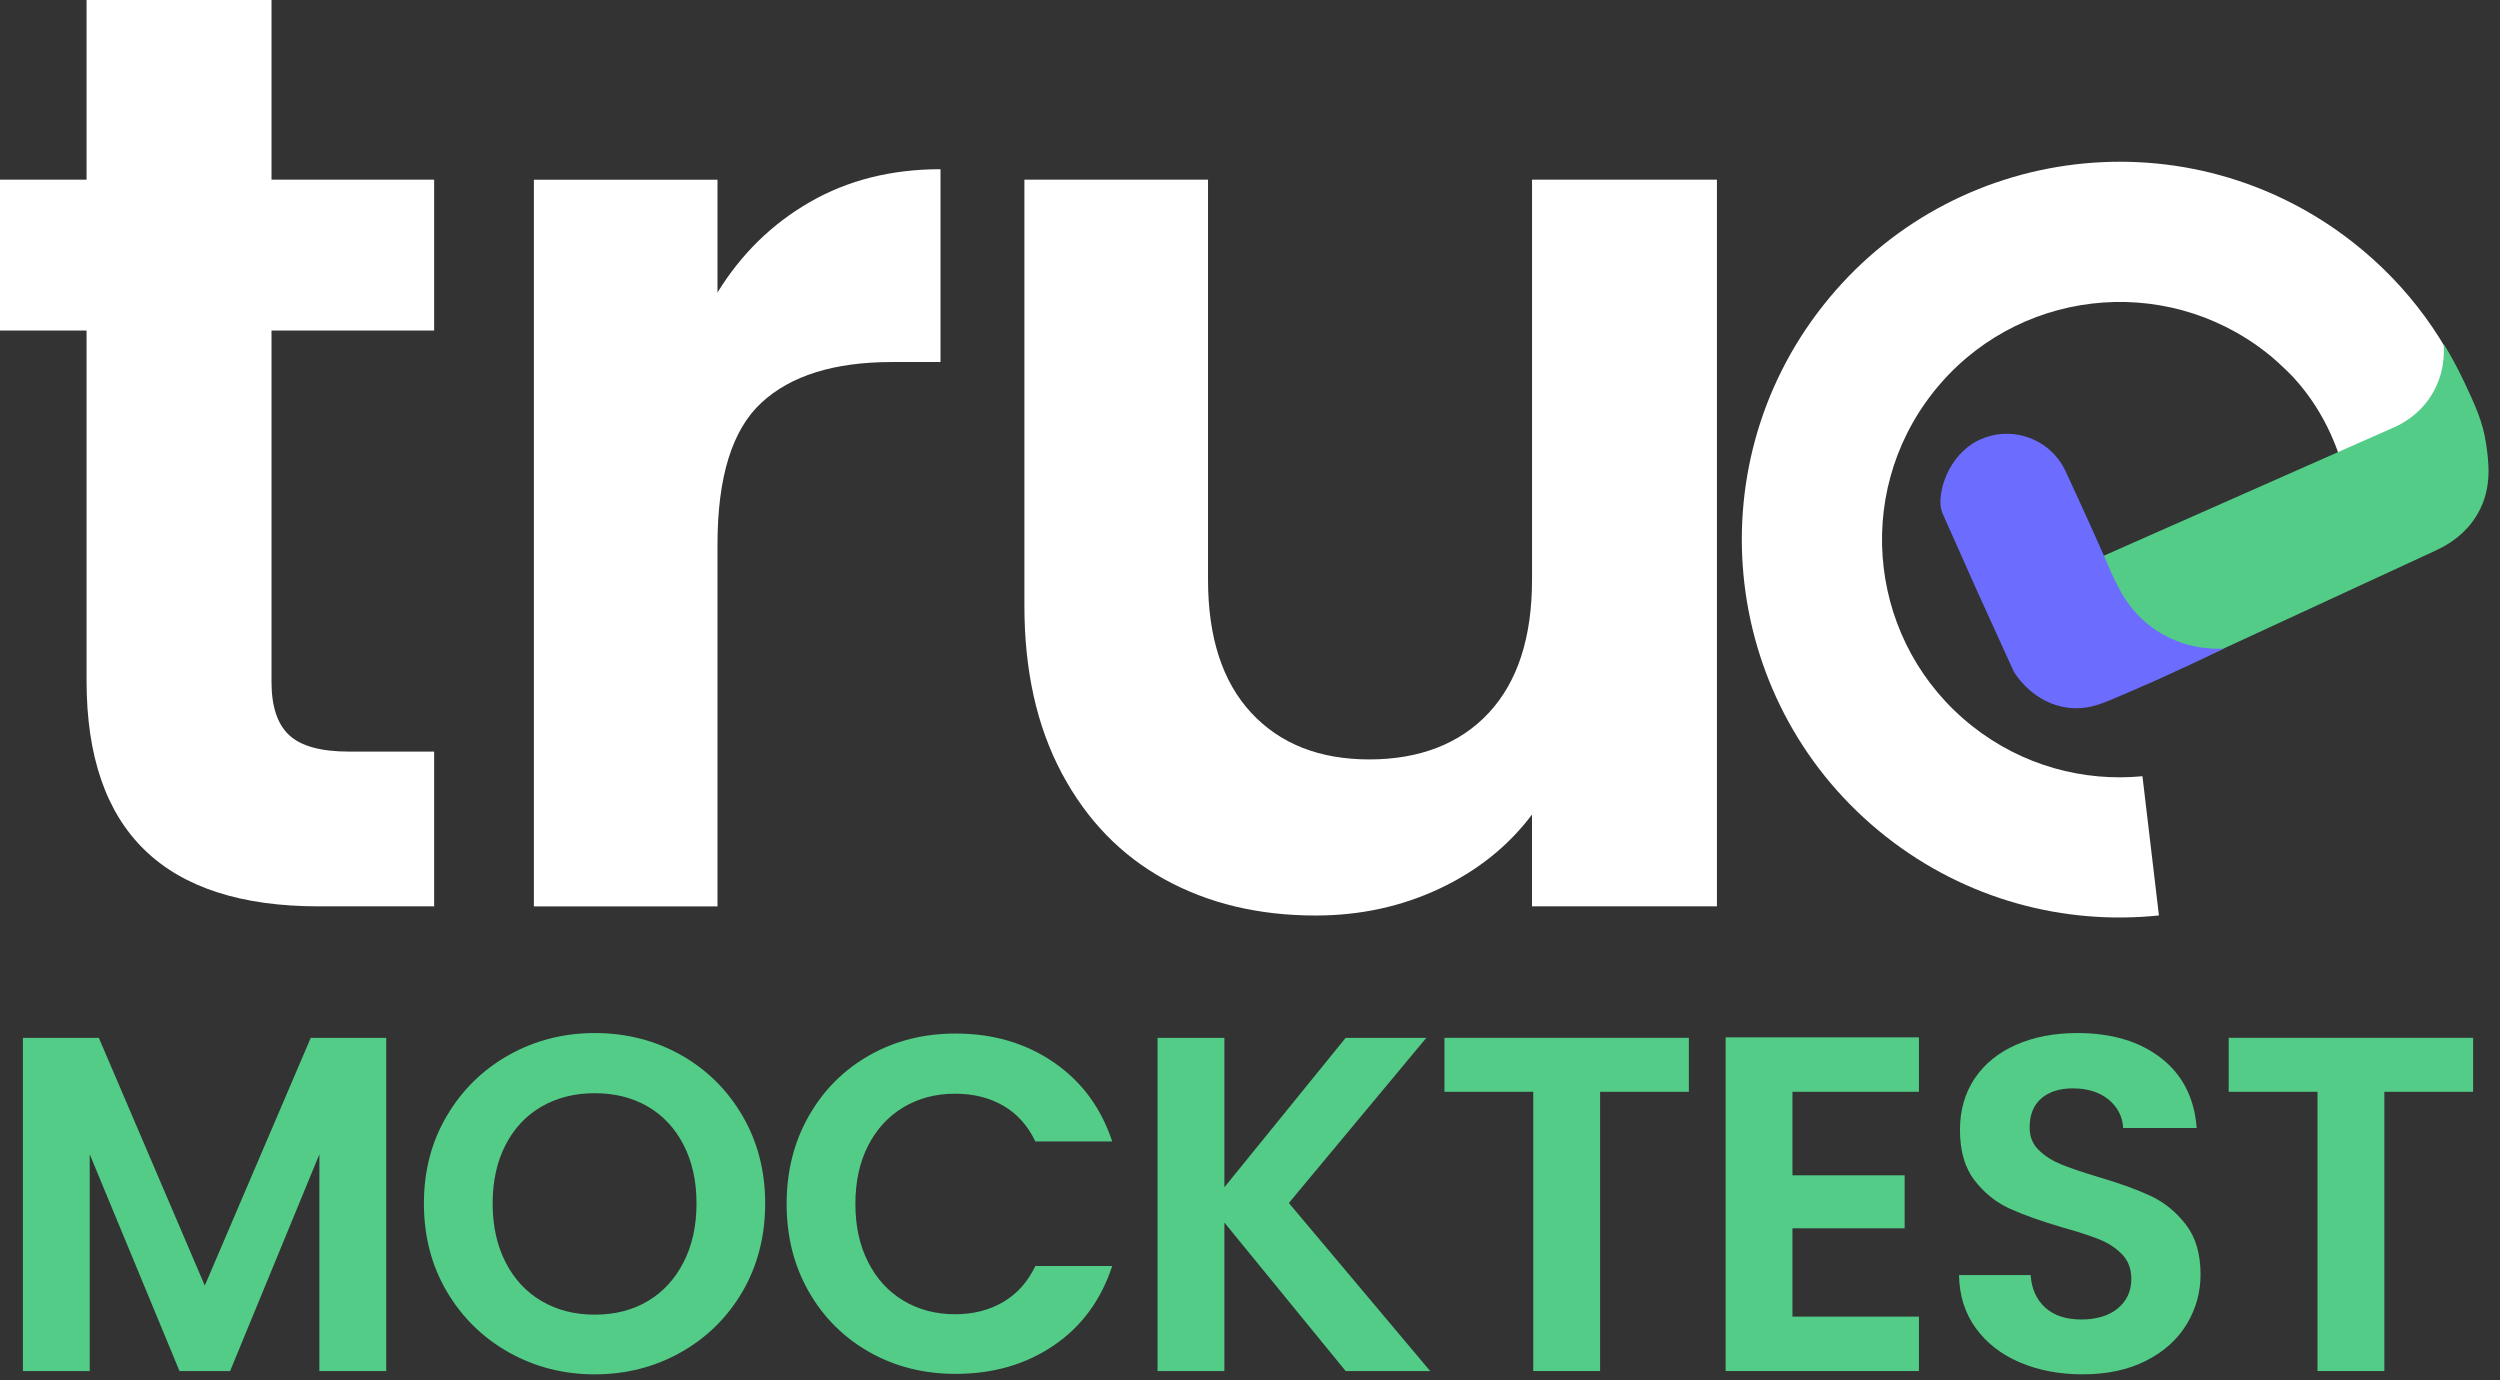 <svg width="96" height="53" viewBox="0 0 96 53" fill="none" xmlns="http://www.w3.org/2000/svg">
<rect x="0" y="0" width="96" height="53" fill="#333333" stroke="none"/>
<path d="M14.831 39.853V52.648H12.264V44.326L8.836 52.648H6.893L3.446 44.326V52.648H0.88V39.853H3.795L7.864 49.366L11.933 39.853H14.83H14.831Z" fill="#52CC86"/>
<path d="M19.541 51.932C18.539 51.369 17.745 50.59 17.158 49.595C16.571 48.599 16.278 47.472 16.278 46.213C16.278 44.954 16.571 43.845 17.158 42.849C17.745 41.853 18.539 41.075 19.541 40.512C20.544 39.95 21.644 39.669 22.84 39.669C24.037 39.669 25.153 39.95 26.149 40.512C27.144 41.075 27.932 41.853 28.513 42.849C29.093 43.845 29.383 44.967 29.383 46.213C29.383 47.459 29.093 48.599 28.513 49.595C27.932 50.59 27.14 51.369 26.14 51.932C25.138 52.494 24.037 52.775 22.84 52.775C21.644 52.775 20.544 52.494 19.541 51.932ZM24.876 49.961C25.463 49.613 25.92 49.115 26.251 48.467C26.581 47.82 26.746 47.068 26.746 46.213C26.746 45.358 26.581 44.61 26.251 43.967C25.92 43.326 25.463 42.834 24.876 42.492C24.289 42.15 23.61 41.979 22.84 41.979C22.071 41.979 21.39 42.15 20.796 42.492C20.203 42.834 19.743 43.326 19.412 43.967C19.082 44.61 18.917 45.358 18.917 46.213C18.917 47.068 19.082 47.82 19.412 48.467C19.743 49.115 20.203 49.613 20.796 49.961C21.388 50.309 22.071 50.483 22.84 50.483C23.61 50.483 24.289 50.309 24.876 49.961Z" fill="#52CC86"/>
<path d="M31.061 42.849C31.628 41.854 32.405 41.077 33.389 40.521C34.372 39.965 35.476 39.688 36.697 39.688C38.127 39.688 39.38 40.054 40.454 40.788C41.53 41.522 42.28 42.536 42.709 43.831H39.758C39.465 43.219 39.052 42.762 38.521 42.456C37.989 42.15 37.375 41.998 36.679 41.998C35.934 41.998 35.271 42.172 34.69 42.52C34.11 42.869 33.657 43.361 33.333 43.996C33.01 44.632 32.847 45.377 32.847 46.232C32.847 47.087 33.008 47.817 33.333 48.46C33.657 49.101 34.11 49.596 34.69 49.944C35.271 50.292 35.934 50.467 36.679 50.467C37.375 50.467 37.989 50.31 38.521 49.998C39.052 49.686 39.465 49.226 39.758 48.614H42.709C42.28 49.922 41.532 50.94 40.463 51.666C39.394 52.393 38.138 52.757 36.696 52.757C35.473 52.757 34.37 52.478 33.388 51.923C32.404 51.367 31.627 50.594 31.06 49.604C30.491 48.614 30.207 47.49 30.207 46.231C30.207 44.972 30.491 43.845 31.06 42.849H31.061Z" fill="#52CC86"/>
<path d="M51.673 52.648L47.017 46.947V52.648H44.45V39.853H47.017V45.59L51.673 39.853H54.771L49.492 46.195L54.918 52.648H51.673Z" fill="#52CC86"/>
<path d="M64.852 39.853V41.925H61.444V52.648H58.877V41.925H55.467V39.853H64.852Z" fill="#52CC86"/>
<path d="M68.83 41.925V45.132H73.138V47.167H68.83V50.558H73.687V52.648H66.264V39.835H73.687V41.925H68.83Z" fill="#52CC86"/>
<path d="M77.564 52.317C76.849 52.012 76.283 51.572 75.868 50.998C75.452 50.424 75.238 49.745 75.227 48.963H77.976C78.012 49.489 78.199 49.904 78.535 50.21C78.87 50.515 79.332 50.668 79.919 50.668C80.505 50.668 80.988 50.525 81.33 50.237C81.671 49.949 81.843 49.574 81.843 49.11C81.843 48.73 81.727 48.42 81.495 48.175C81.263 47.931 80.972 47.737 80.624 47.597C80.276 47.456 79.796 47.3 79.185 47.129C78.353 46.885 77.678 46.642 77.159 46.405C76.639 46.166 76.193 45.807 75.821 45.323C75.448 44.841 75.263 44.196 75.263 43.39C75.263 42.633 75.452 41.972 75.83 41.41C76.209 40.847 76.741 40.417 77.424 40.117C78.109 39.818 78.891 39.669 79.77 39.669C81.09 39.669 82.163 39.99 82.987 40.631C83.811 41.272 84.266 42.168 84.353 43.316H81.529C81.505 42.876 81.319 42.513 80.971 42.225C80.623 41.937 80.161 41.794 79.587 41.794C79.085 41.794 78.686 41.923 78.386 42.18C78.087 42.437 77.938 42.809 77.938 43.298C77.938 43.64 78.05 43.925 78.277 44.151C78.502 44.376 78.784 44.559 79.12 44.7C79.457 44.841 79.93 45.002 80.542 45.186C81.372 45.431 82.051 45.675 82.577 45.919C83.102 46.164 83.554 46.53 83.934 47.019C84.313 47.508 84.501 48.149 84.501 48.943C84.501 49.628 84.324 50.263 83.97 50.849C83.615 51.436 83.097 51.903 82.412 52.251C81.727 52.6 80.914 52.774 79.974 52.774C79.082 52.774 78.278 52.622 77.564 52.316V52.317Z" fill="#52CC86"/>
<path d="M94.968 39.853V41.925H91.559V52.648H88.992V41.925H85.582V39.853H94.968Z" fill="#52CC86"/>
<path d="M10.426 12.692V26.191C10.426 27.131 10.653 27.811 11.106 28.231C11.56 28.652 12.322 28.861 13.398 28.861H16.671V34.804H12.238C6.295 34.804 3.324 31.916 3.324 26.14V12.692H0V6.9H3.324V0H10.426V6.9H16.671V12.692H10.426Z" fill="white"/>
<path d="M31.103 7.757C32.563 6.917 34.233 6.498 36.115 6.498V13.902H34.251C32.035 13.902 30.364 14.423 29.239 15.464C28.113 16.505 27.552 18.318 27.552 20.904V34.805H20.501V6.901H27.552V11.232C28.459 9.756 29.643 8.596 31.103 7.757Z" fill="white"/>
<path d="M65.93 6.9V34.804H58.829V31.278C57.922 32.486 56.738 33.435 55.278 34.123C53.817 34.81 52.23 35.156 50.519 35.156C48.336 35.156 46.406 34.694 44.727 33.771C43.047 32.847 41.729 31.488 40.772 29.691C39.815 27.895 39.337 25.755 39.337 23.27V6.9H46.388V22.262C46.388 24.478 46.943 26.183 48.05 27.375C49.158 28.567 50.67 29.162 52.584 29.162C54.498 29.162 56.06 28.567 57.168 27.375C58.276 26.183 58.83 24.478 58.83 22.262V6.9H65.931H65.93Z" fill="white"/>
<path d="M75.746 27.892C71.787 24.771 71.108 19.031 74.23 15.072C77.351 11.112 83.09 10.434 87.05 13.555C87.59 13.981 88.078 14.502 88.078 14.502C89.378 15.927 89.876 17.494 90.084 18.42C91.706 17.454 93.327 16.489 94.948 15.523C94.044 13.162 92.513 11.007 90.382 9.327C84.088 4.366 74.965 5.445 70.002 11.739C65.04 18.033 66.12 27.157 72.414 32.12C75.504 34.556 79.276 35.532 82.903 35.153L82.27 29.807C80.011 30.024 77.668 29.407 75.746 27.892Z" fill="white"/>
<path d="M93.57 21.122C89.861 22.836 86.151 24.552 82.441 26.266C82.115 26.027 81.789 25.79 81.463 25.551C80.621 24.42 79.779 23.289 78.936 22.158C83.274 20.239 87.611 18.321 91.949 16.402C92.213 16.284 92.87 15.953 93.347 15.207C93.9 14.342 93.858 13.476 93.832 13.202C94.046 13.549 94.336 14.05 94.631 14.678C95.049 15.57 95.341 16.191 95.465 17.036C95.565 17.72 95.71 18.71 95.164 19.691C94.686 20.549 93.922 20.96 93.571 21.119L93.57 21.122Z" fill="#52CC86"/>
<path d="M85.39 24.908C83.607 25.776 82.126 26.426 81.035 26.884C80.621 27.054 80.094 27.261 79.423 27.179C78.11 27.019 77.423 25.945 77.33 25.79C76.858 24.753 76.386 23.716 75.914 22.679C75.491 21.727 75.068 20.776 74.643 19.825C74.615 19.769 74.579 19.689 74.552 19.589C74.491 19.363 74.512 19.178 74.532 18.998C74.549 18.86 74.584 18.67 74.665 18.454V18.448C74.872 17.858 75.254 17.351 75.764 17.022C75.764 17.02 75.767 17.02 75.767 17.02C75.847 16.971 75.933 16.925 76.022 16.884C76.502 16.665 77.019 16.609 77.503 16.697C78.279 16.838 78.976 17.343 79.329 18.116C80.215 20.035 80.75 21.232 81.075 21.998C81.121 22.104 81.229 22.322 81.379 22.611C81.564 22.969 81.978 23.653 82.777 24.191C83.877 24.932 84.999 24.926 85.388 24.908H85.39Z" fill="#6C6CFF"/>
</svg>
